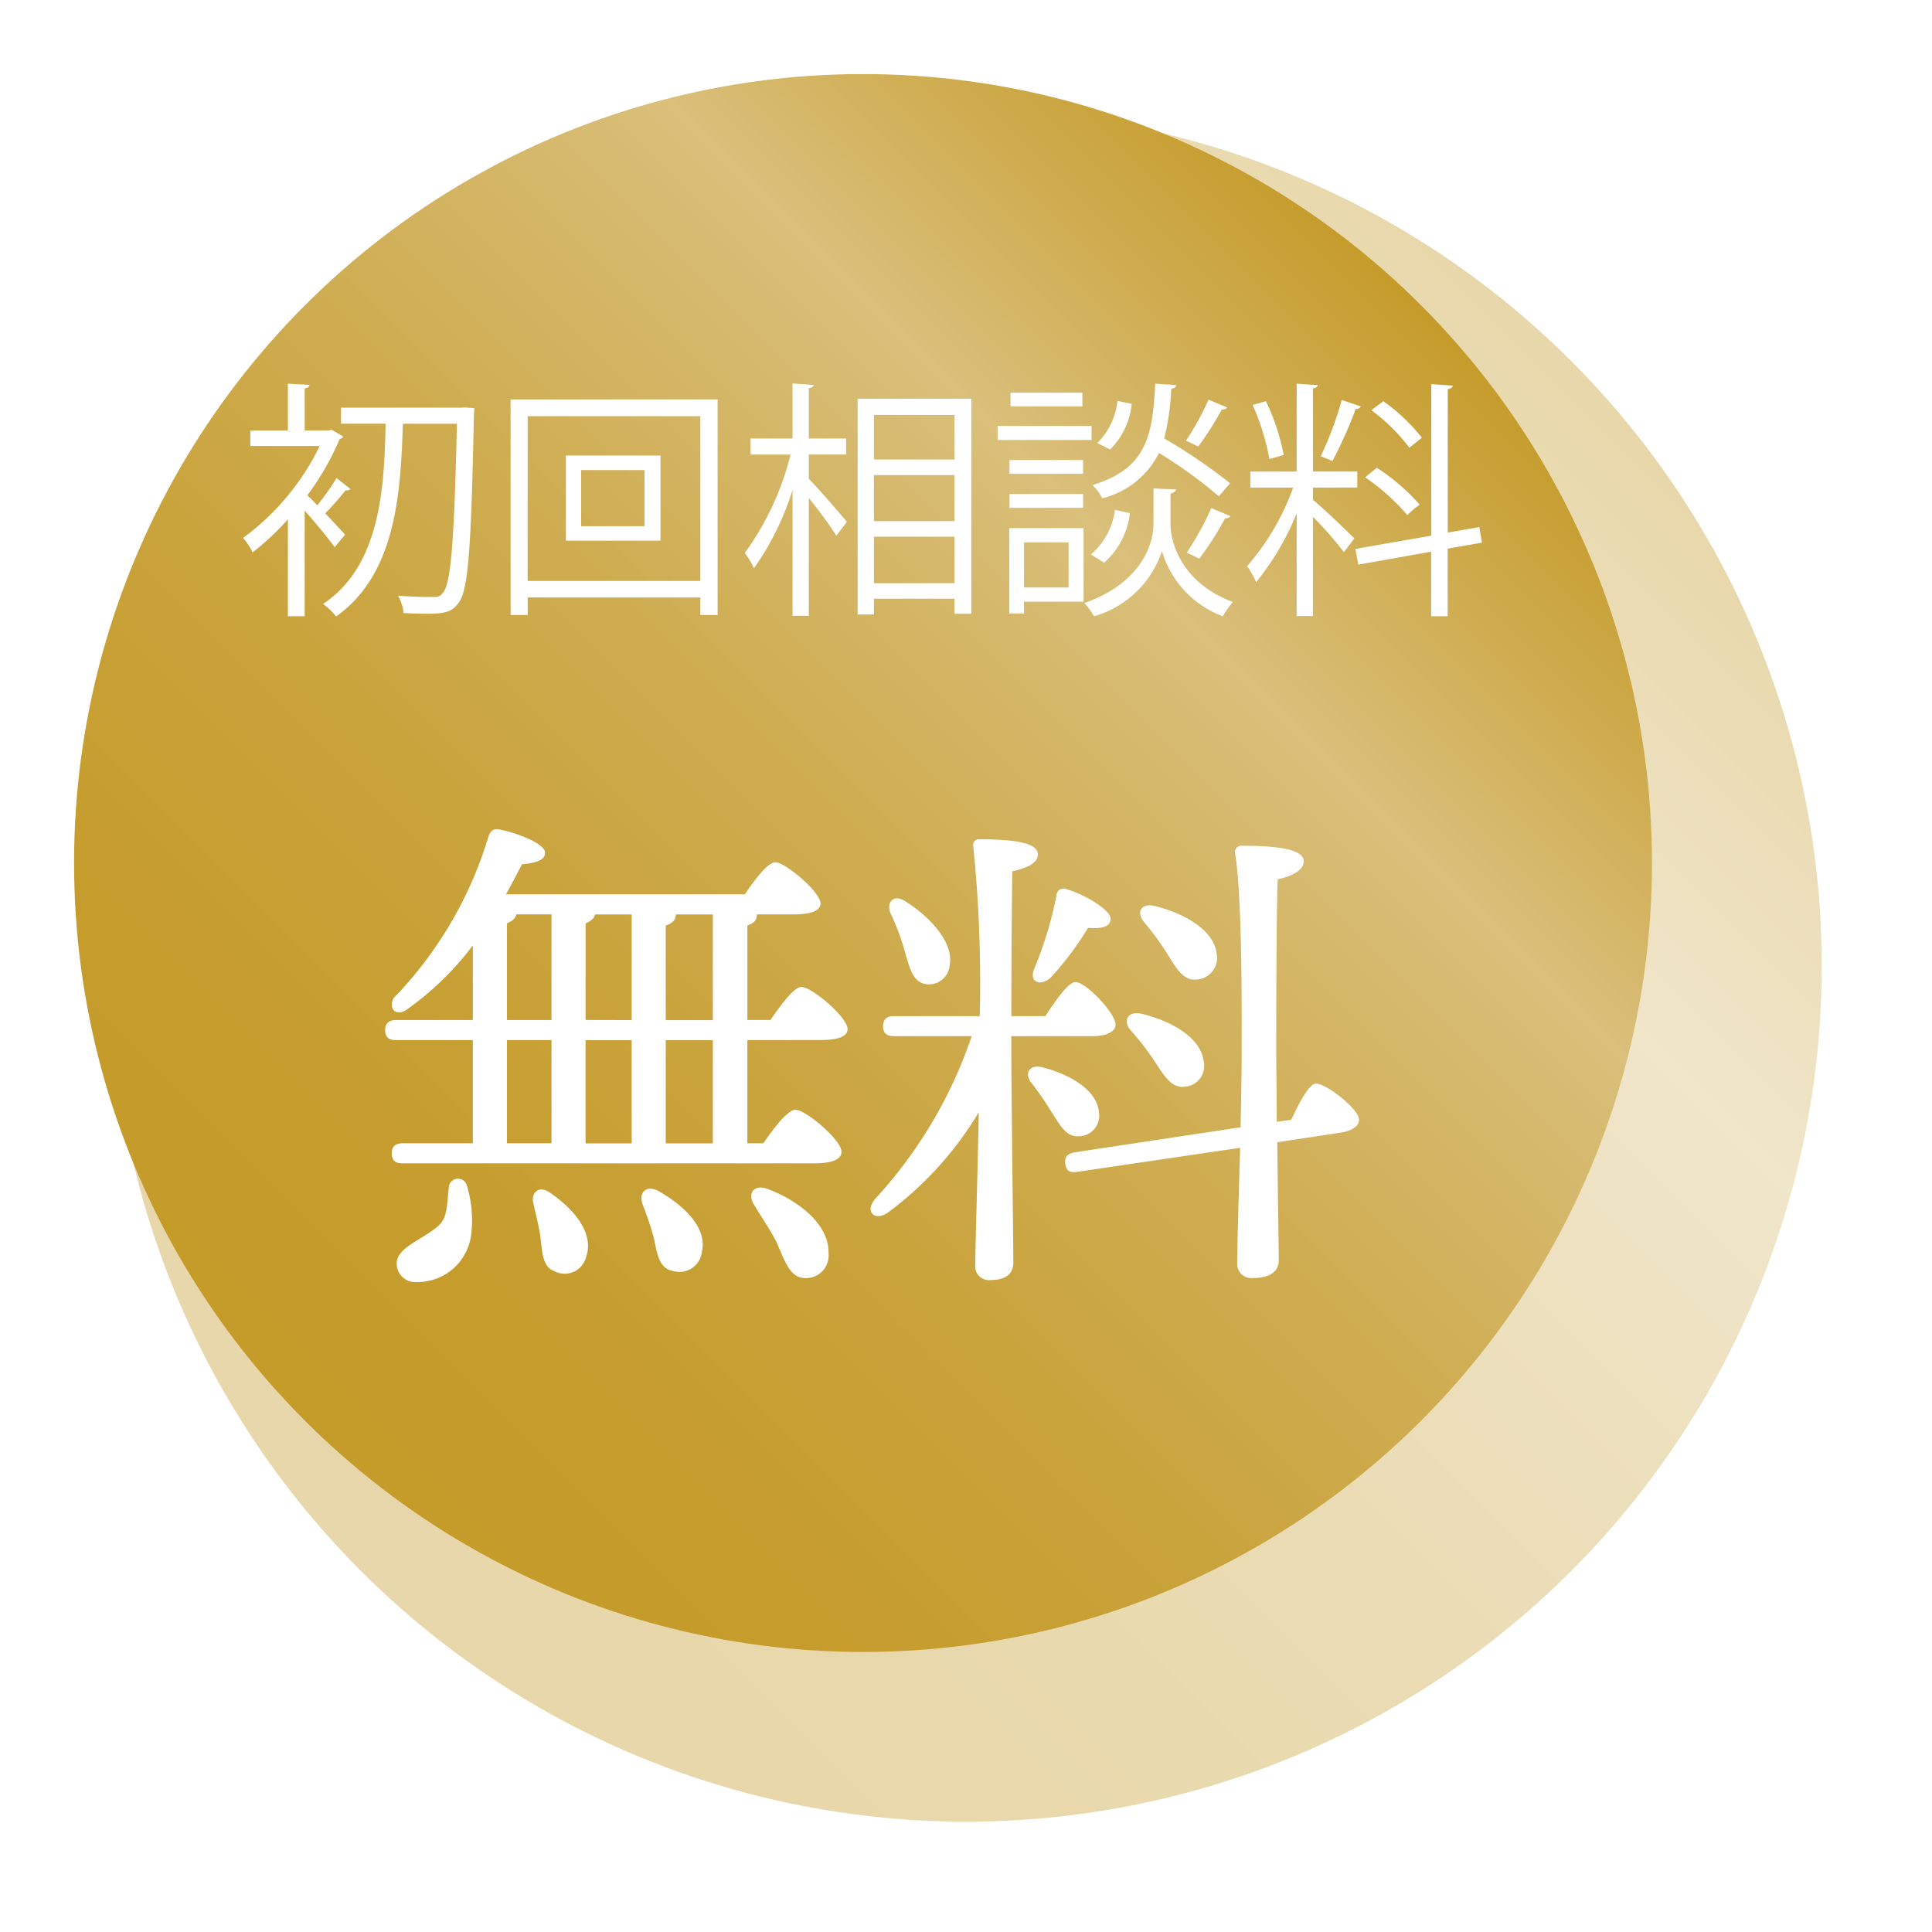 <svg xmlns="http://www.w3.org/2000/svg" xmlns:xlink="http://www.w3.org/1999/xlink" width="131.322" height="131.322" viewBox="0 0 131.322 131.322">
  <defs>
    <linearGradient id="linear-gradient" x1="0.146" y1="0.854" x2="0.854" y2="0.146" gradientUnits="objectBoundingBox">
      <stop offset="0.015" stop-color="#c59b2a"/>
      <stop offset="0.168" stop-color="#c69d2e"/>
      <stop offset="0.34" stop-color="#c9a33c"/>
      <stop offset="0.522" stop-color="#cfad52"/>
      <stop offset="0.709" stop-color="#d7bb72"/>
      <stop offset="0.754" stop-color="#dac07b"/>
      <stop offset="0.762" stop-color="#d9be78"/>
      <stop offset="1" stop-color="#c59b2a"/>
    </linearGradient>
    <filter id="circle2-2" x="0" y="0" width="131.322" height="131.322" filterUnits="userSpaceOnUse">
      <feOffset dx="7" dy="7" input="SourceAlpha"/>
      <feGaussianBlur stdDeviation="2.5" result="blur"/>
      <feFlood flood-opacity="0.2"/>
      <feComposite operator="in" in2="blur"/>
      <feComposite in="SourceGraphic"/>
    </filter>
  </defs>
  <g id="グループ_12939" data-name="グループ 12939" transform="translate(-204.865 -442.26)">
    <g transform="matrix(1, 0, 0, 1, 204.87, 442.26)" filter="url(#circle2-2)">
      <ellipse id="circle2-2-2" data-name="circle2-2" cx="58.161" cy="58.161" rx="58.161" ry="58.161" transform="translate(0.5 0.5)" opacity="0.4" fill="url(#linear-gradient)"/>
    </g>
    <circle id="circle2" cx="53.627" cy="53.627" r="53.627" transform="translate(209.899 447.294)" fill="url(#linear-gradient)"/>
    <g id="無料" transform="translate(231.047 498.62)">
      <g id="グループ_12898" data-name="グループ 12898">
        <path id="パス_31964" data-name="パス 31964" d="M254.419,513.268v7.014h1.089c.716-1.055,1.668-2.281,2.179-2.281.681,0,3.132,2.044,3.132,2.86,0,.477-.544.783-1.872.783H230.994c-.443,0-.749-.136-.749-.68,0-.511.306-.682.749-.682h4.766v-7.014h-5.21c-.442,0-.749-.136-.749-.681,0-.511.307-.682.749-.682h5.21v-5.073a20.216,20.216,0,0,1-4.392,4.29c-.749.613-1.4.069-.987-.715a26.857,26.857,0,0,0,6.436-10.963c.1-.307.272-.545.647-.511,1.328.239,3.166.987,3.2,1.567.034.509-.511.714-1.566.817-.34.681-.715,1.362-1.089,2.043h16.242c.681-1.022,1.565-2.179,2.077-2.179.647,0,3.03,1.975,3.064,2.792,0,.477-.579.749-1.839.749h-2.485v.034c0,.34-.2.578-.647.715V511.9h1.566c.715-1.02,1.6-2.246,2.111-2.246.681,0,3.1,2.009,3.133,2.86,0,.476-.545.749-1.873.749Zm-19.067,9.874a8.131,8.131,0,0,1,.307,3.235,3.676,3.676,0,0,1-3.711,3.337,1.256,1.256,0,0,1-1.363-1.226c-.034-1.123,1.737-1.634,2.826-2.588.647-.578.579-1.464.715-2.588A.625.625,0,0,1,235.352,523.142Zm2.724-11.237h3.031v-7.183h-2.384c-.068.273-.273.442-.647.612Zm0,8.376h3.031v-7.014h-3.031Zm5.38,7.729a1.5,1.5,0,0,1-2.112.987c-.851-.306-.851-1.225-.987-2.315-.1-.749-.306-1.532-.476-2.28-.2-.783.374-1.328,1.191-.716C242.638,524.776,244.035,526.411,243.456,528.01Zm3.1-16.1v-7.183h-2.486c-.068.273-.272.442-.647.612V511.9Zm-3.133,1.363v7.014h3.133v-7.014Zm7.9,14.437a1.54,1.54,0,0,1-2.043,1.225c-.885-.2-.987-1.157-1.225-2.247-.2-.749-.477-1.532-.75-2.246-.306-.784.239-1.4,1.124-.885C250.129,524.537,251.73,526.036,251.32,527.7Zm-2.451-15.8h3.2v-7.183h-2.52v.034c0,.34-.239.578-.681.715Zm3.2,1.363h-3.2v7.014h3.2Zm7.865,14.5a1.53,1.53,0,0,1-1.634,1.668c-.953-.034-1.294-1.022-1.873-2.383-.476-.953-1.089-1.8-1.566-2.622-.442-.716-.034-1.4.92-1.055C257.96,524.2,260,525.831,259.935,527.772Z" transform="translate(-229.802 -498.93)" fill="#fff"/>
        <path id="パス_31965" data-name="パス 31965" d="M272.414,514.086c0,2.35.136,12.871.136,14.3,0,.749-.477,1.192-1.566,1.192a.932.932,0,0,1-1.021-1.022c0-1.089.171-6.537.239-10.384a23.426,23.426,0,0,1-6.163,6.809c-.919.648-1.634-.067-.851-.952A30.875,30.875,0,0,0,269.723,513h-5.277c-.442,0-.749-.137-.749-.681,0-.51.307-.681.749-.681h5.823a90.5,90.5,0,0,0-.442-11.542.393.393,0,0,1,.442-.476c2.179,0,3.95.2,3.95,1.02,0,.579-.681.919-1.736,1.158-.034,1.7-.068,6.707-.068,9.84h2.315c.715-1.089,1.565-2.315,2.043-2.315.715,0,2.724,2.111,2.724,2.894,0,.511-.715.783-1.5.783h-5.583Zm-8.207-9.431c-.306-.715.171-1.328.954-.852,1.8,1.123,3.337,2.859,3.064,4.358a1.41,1.41,0,0,1-1.668,1.294c-.852-.171-1.056-1.089-1.4-2.281A15.95,15.95,0,0,0,264.207,504.655Zm10.93,13.483a22.885,22.885,0,0,0-1.362-1.975c-.477-.579-.171-1.26.715-1.056,1.873.477,3.745,1.534,3.881,3.065a1.4,1.4,0,0,1-1.361,1.633C276.158,519.874,275.75,519.091,275.137,518.138ZM273.98,508.4a25.937,25.937,0,0,0,1.5-4.937.489.489,0,0,1,.613-.476c1.225.34,3.1,1.43,3.064,2.043,0,.51-.511.681-1.533.613a21.1,21.1,0,0,1-2.553,3.4C274.319,509.66,273.6,509.284,273.98,508.4Zm17.466,10.282c.511-1.123,1.192-2.383,1.634-2.452.613-.1,2.86,1.635,2.962,2.384.069.511-.544.852-1.294.953l-4.255.647c.034,3.472.1,7.218.1,8.035,0,.749-.613,1.192-1.737,1.192a.968.968,0,0,1-1.089-1.022c0-.884.1-4.459.2-7.83l-11.066,1.634c-.408.069-.749,0-.817-.545-.069-.51.2-.714.647-.783l11.27-1.7c.034-1.873.068-3.541.068-4.461,0-1.43.1-10.827-.442-14.164a.427.427,0,0,1,.476-.51c2.247,0,4.188.2,4.188,1.055,0,.579-.715.987-1.77,1.225-.1,2.316-.1,10.624-.1,11.918,0,.817.034,2.588.034,4.563Zm-10.929-6.094c-.51-.579-.238-1.294.681-1.124,2.043.477,4.086,1.6,4.29,3.235a1.419,1.419,0,0,1-1.259,1.737c-.886.136-1.4-.681-2.078-1.737A19.259,19.259,0,0,0,280.516,512.588Zm.886-7.388c-.476-.579-.2-1.26.715-1.056,2.009.477,4.085,1.634,4.256,3.269a1.471,1.471,0,0,1-1.362,1.737c-.886.1-1.362-.716-2.009-1.771A19.76,19.76,0,0,0,281.4,505.2Z" transform="translate(-229.855 -498.931)" fill="#fff"/>
      </g>
    </g>
    <g id="初回相談料" transform="translate(221.39 468.323)">
      <path id="パス_32008" data-name="パス 32008" d="M227.429,475.764a.431.431,0,0,1-.34.086,18.062,18.062,0,0,1-1.379,1.564c.579.614,1.141,1.208,1.345,1.448l-.7.85c-.391-.544-1.327-1.683-2.042-2.484v7.181h-1.14v-6.586a18.114,18.114,0,0,1-2.4,2.246,4.307,4.307,0,0,0-.647-.986,16.862,16.862,0,0,0,5.207-6.246h-4.712v-1.054h2.552V468.6l1.464.085c-.018.119-.1.2-.323.238v2.859h1.633l.2-.051.783.459a.323.323,0,0,1-.239.171,18.089,18.089,0,0,1-2.2,3.829c.188.17.425.408.681.68a18.65,18.65,0,0,0,1.31-1.855Zm7.793-5.547.629.051c-.016.085-.016.273-.034.408-.187,9.053-.374,11.963-1.037,12.813-.408.578-.835.749-2.128.749-.493,0-1.072-.016-1.616-.051a3.164,3.164,0,0,0-.374-1.174c1.089.086,2.026.086,2.45.086a.63.63,0,0,0,.6-.289c.545-.613.766-3.505.952-11.486h-3.675c-.153,4.628-.442,10.209-4.543,13.1a4.23,4.23,0,0,0-.886-.852c3.845-2.552,4.169-7.708,4.254-12.251h-3.029v-1.089h8.168Z" transform="translate(-220.129 -468.584)" fill="#fff"/>
      <path id="パス_32009" data-name="パス 32009" d="M238.337,469.674H252.41v14.651h-1.174v-1.19H239.5v1.19h-1.158Zm1.158,12.338h11.741v-11.2H239.5Zm2.6-8.525h6.433v5.786H242.1Zm5.344,4.8v-3.811h-4.306v3.811Z" transform="translate(-220.158 -468.586)" fill="#fff"/>
      <path id="パス_32010" data-name="パス 32010" d="M258.637,473.416v1.651c.6.6,2.212,2.466,2.587,2.926l-.715.936a29.046,29.046,0,0,0-1.872-2.553v8h-1.106v-8.559a19,19,0,0,1-2.62,5.326,5.826,5.826,0,0,0-.63-1.038,19.073,19.073,0,0,0,3.114-6.688h-2.724v-1.088h2.859v-3.744l1.429.1c-.016.119-.1.188-.322.222v3.421h2.535v1.088Zm3.318-3.794h7.726v14.616h-1.14v-1.02h-5.479v1.071h-1.107Zm6.586,1.105h-5.479v3.029h5.479Zm-5.479,4.084v3.131h5.479v-3.131Zm0,7.351h5.479V479h-5.479Z" transform="translate(-220.184 -468.584)" fill="#fff"/>
      <path id="パス_32011" data-name="パス 32011" d="M277.883,471.476v.953H271.5v-.953Zm-.544,6.943v5h-4.049v.8h-1v-5.8Zm-.034-4.629v.936h-5v-.936Zm-5,3.25V476.1h5v.935Zm4.952-7.827v.936h-4.883v-.936Zm-.936,10.177h-3.029v3.062h3.029Zm7.3-3.607c-.016.135-.153.238-.374.289v2.111c0,.952.562,3.88,4.237,5.258a6.659,6.659,0,0,0-.68.97,6.785,6.785,0,0,1-4.135-4.424,6.9,6.9,0,0,1-4.612,4.424,5.3,5.3,0,0,0-.664-.9c4.135-1.447,4.7-4.34,4.7-5.326v-2.468l.6.034Zm-3.131,1.616a5.336,5.336,0,0,1-1.752,3.37l-.9-.562a4.724,4.724,0,0,0,1.633-3.029Zm3.148-8.7c-.017.136-.136.221-.34.256a16.866,16.866,0,0,1-.476,3.37,36.894,36.894,0,0,1,4.476,3.045l-.766.885a30.755,30.755,0,0,0-4.067-2.943,5.877,5.877,0,0,1-3.863,3.08,3,3,0,0,0-.663-.9c3.573-1.089,4.1-3.165,4.27-6.892Zm-5.359,3.931a4.678,4.678,0,0,0,1.361-2.858l.97.2a5.067,5.067,0,0,1-1.464,3.1Zm6.023-.153a19.265,19.265,0,0,0,1.532-2.79l1.259.527a.34.34,0,0,1-.357.136,20.814,20.814,0,0,1-1.6,2.519Zm3.011,5.122q-.075.153-.356.153a20.554,20.554,0,0,1-1.753,2.74l-.85-.408a19.974,19.974,0,0,0,1.667-3.028Z" transform="translate(-220.212 -468.584)" fill="#fff"/>
      <path id="パス_32012" data-name="パス 32012" d="M292.96,475.663v.834c.6.477,2.4,2.2,2.808,2.621l-.7.936a24.648,24.648,0,0,0-2.111-2.4v6.738h-1.106v-6.978a18.254,18.254,0,0,1-2.757,4.68,5.251,5.251,0,0,0-.612-1.089,16.765,16.765,0,0,0,3.131-5.343h-2.91v-1.088h3.148V468.6l1.43.1c-.017.119-.1.187-.323.221v5.651h3.012v1.088Zm-3.2-5.871a14.756,14.756,0,0,1,1.208,3.659l-.97.272a16.1,16.1,0,0,0-1.139-3.676Zm6.449.357a.355.355,0,0,1-.34.17,31.283,31.283,0,0,1-1.582,3.54c-.187-.069-.629-.274-.8-.323a24.324,24.324,0,0,0,1.429-3.829Zm8.237,9.256-2.331.409v4.595h-1.123v-4.39l-4.952.884-.2-1.071,5.157-.9v-10.3l1.464.1c-.018.119-.1.2-.34.239v9.75l2.145-.374Zm-7.147-5.087a14.04,14.04,0,0,1,2.91,2.5,7.767,7.767,0,0,0-.834.714,14.588,14.588,0,0,0-2.876-2.569Zm.442-4.527a12.736,12.736,0,0,1,2.621,2.484l-.851.681a12.238,12.238,0,0,0-2.587-2.552Z" transform="translate(-220.239 -468.584)" fill="#fff"/>
    </g>
  </g>
</svg>
